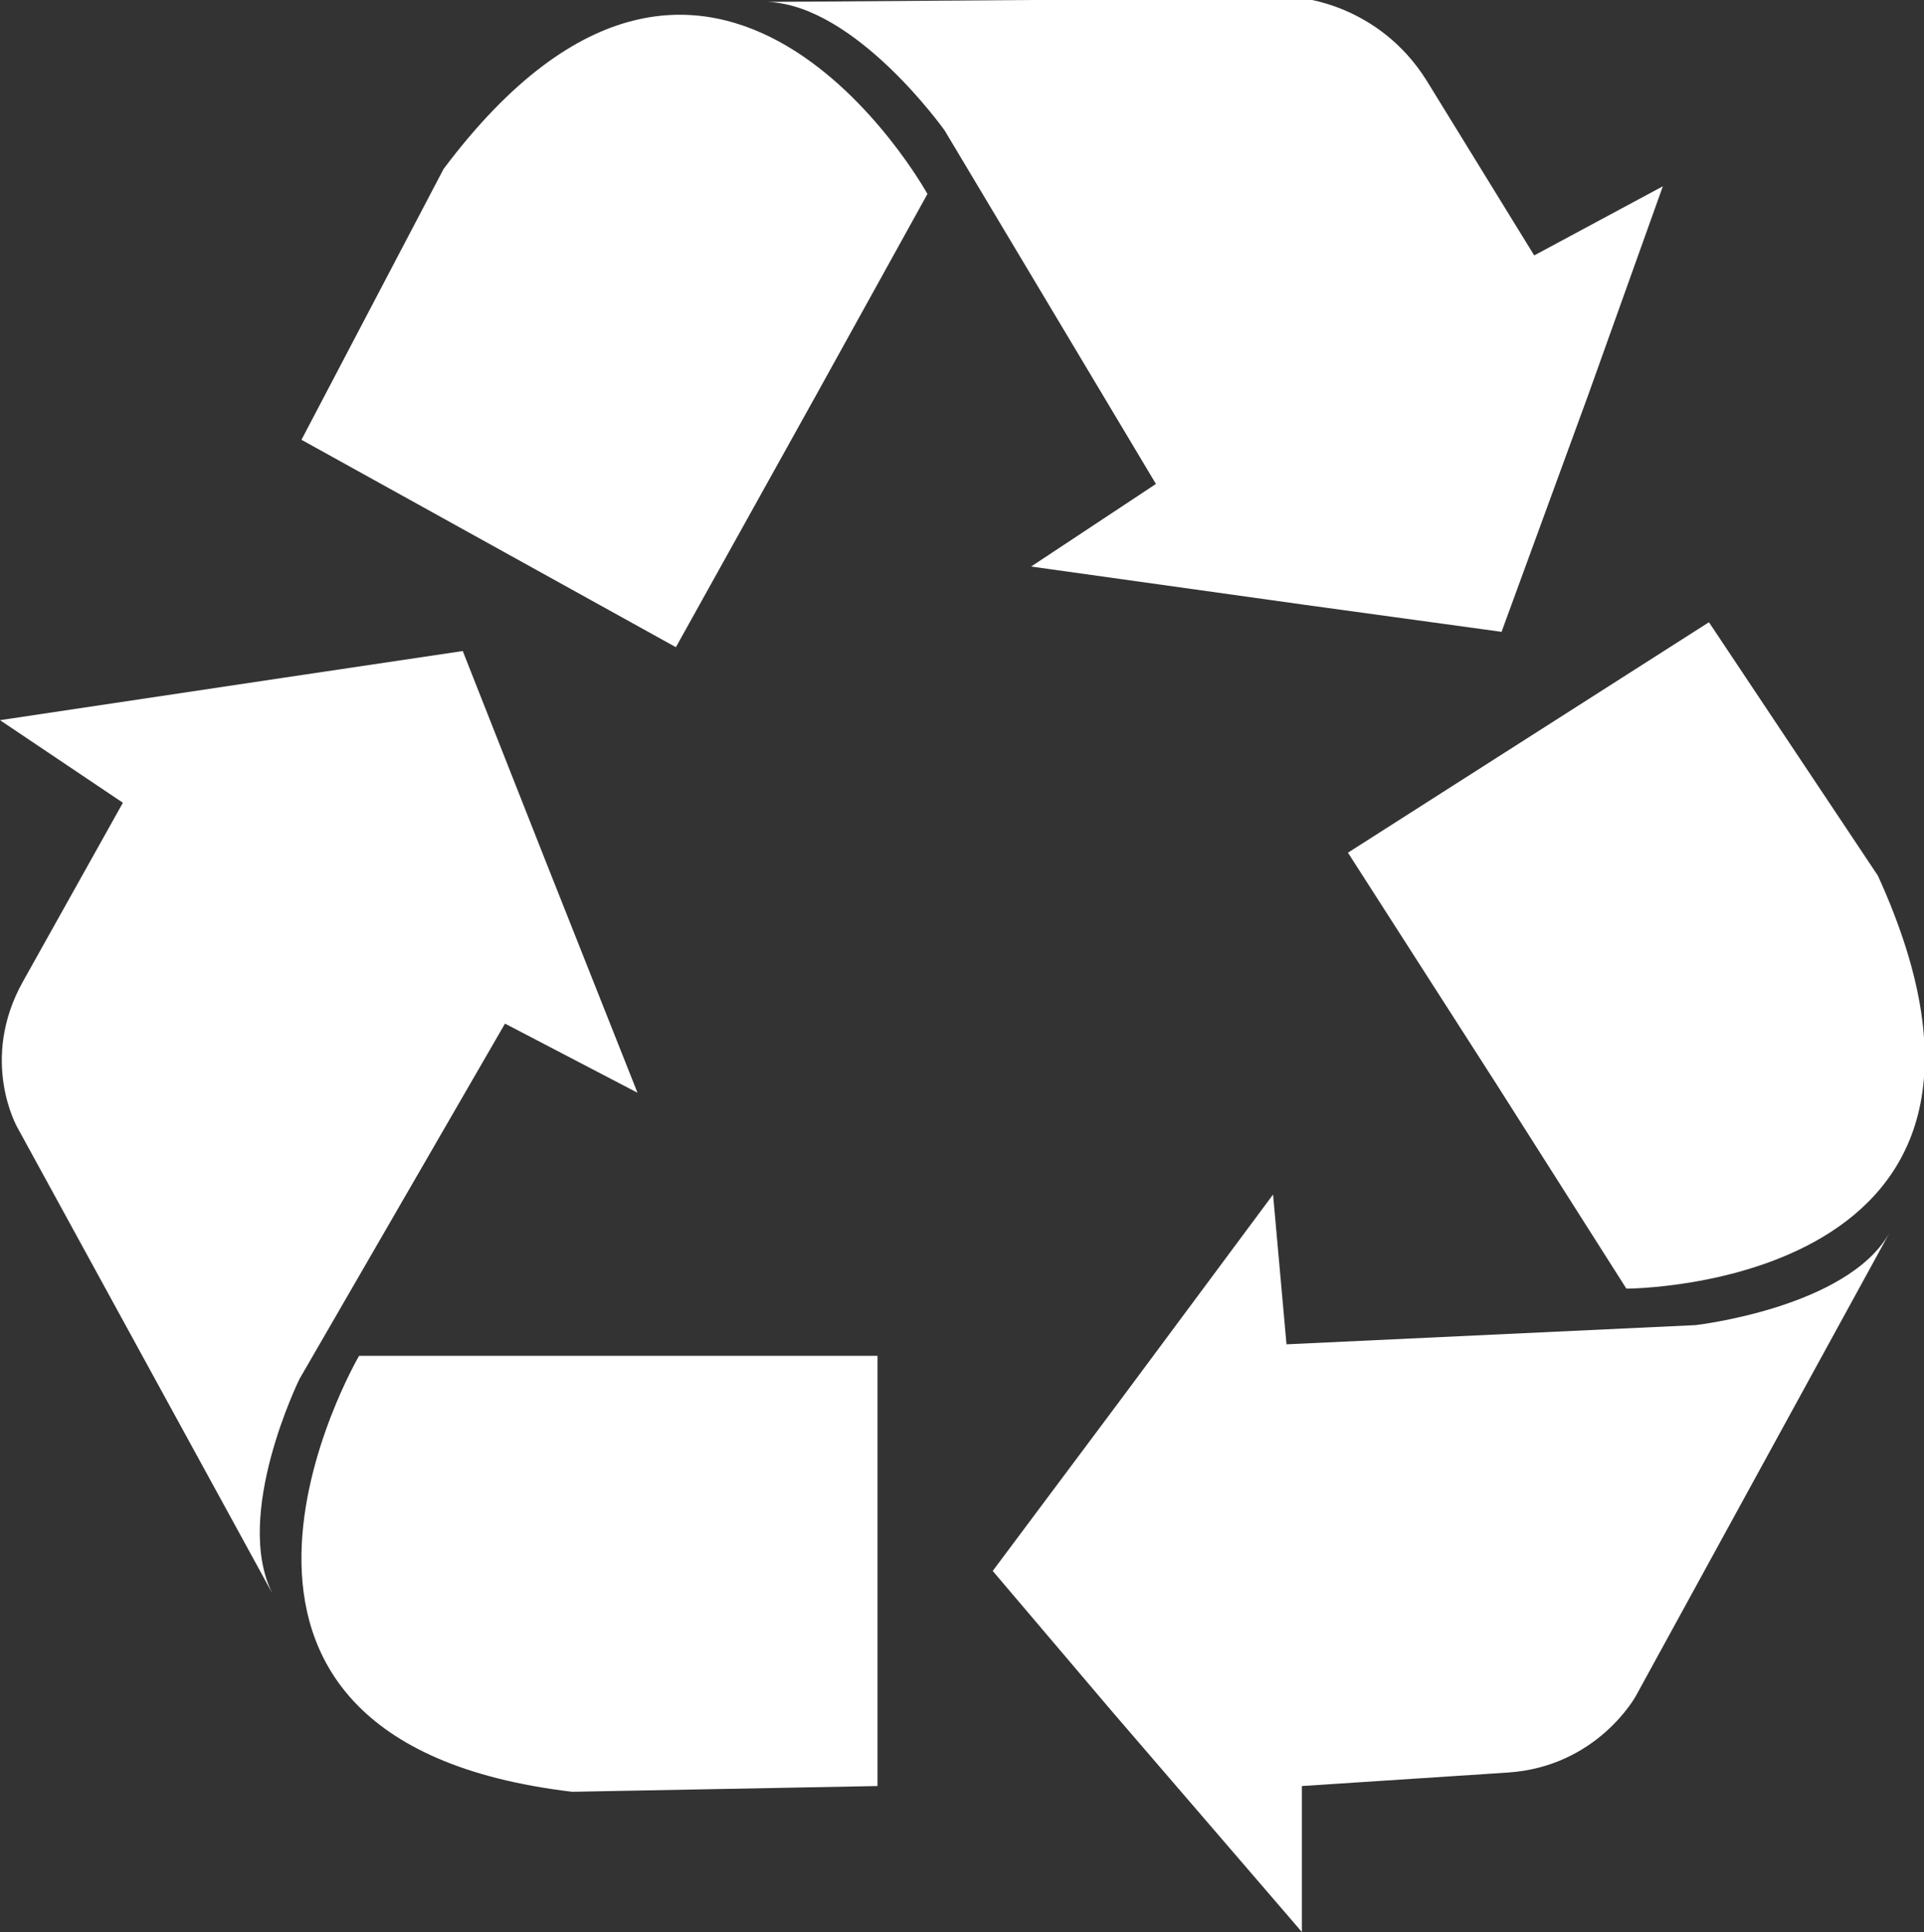 <svg xmlns="http://www.w3.org/2000/svg" viewBox="0 0 100.2 100.6"><rect x="0" y="0" width="100.2" height="100.6" fill="#333333" stroke="none"/><path d="M84.7 67.1s22.9 0 13.1-21.5L89 32.4l-18.8 12 7.7 12 6.8 10.7zm3.6 1.9L67 70l-.7-7.8-7.8 10.5-6.8 9.1 6.2 7.3 9.9 11.5V93l10.7-.7c4.7-.3 6.7-4 6.7-4l13.2-24.1C96.2 68.1 88.3 69 88.3 69m-40-58.9S37.2-10 23.1 8.8l-7.4 14.1 19.5 10.8 7.4-13.3 5.7-10.3zm29.9 22.8l4.5-12.3 3.9-10.9-6.7 3.6-5.6-9.1c-2.5-4-6.6-4.3-6.6-4.3L40 .1c4.6.2 9.2 6.7 9.2 6.7l11 18.4-6.5 4.3 14.3 2 10.2 1.4zM29.8 93.3l15.9-.3V70.6h-27S7 90.6 29.8 93.3M15.6 71.8s-3.5 7.1-1.4 11.2L.9 58.7s-2-3.5.3-7.6l5.2-9.3L0 37.5l14.7-2.2 9.4-1.4 4.3 10.9 4.8 12.1-6.9-3.6-10.7 18.5z" fill="#fff"/></svg>